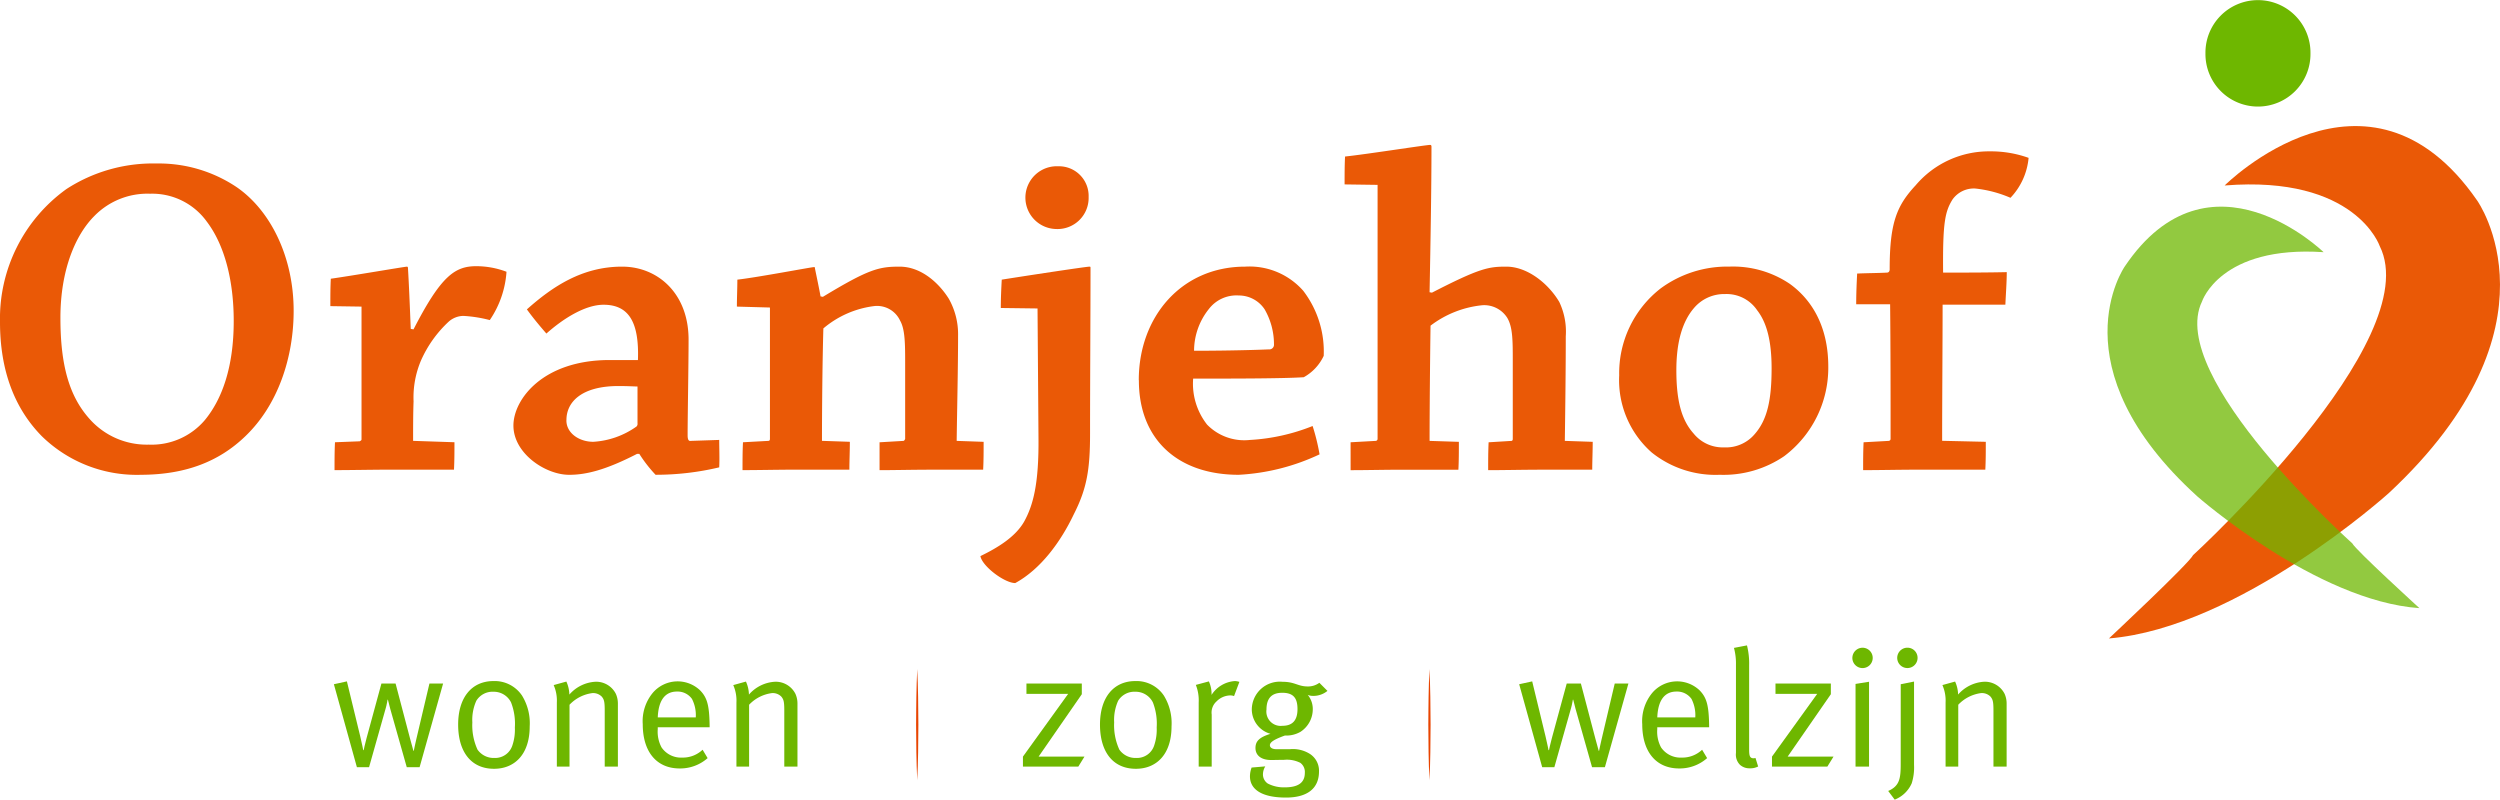 <svg xmlns="http://www.w3.org/2000/svg" width="262.875" height="84.082" viewBox="0 0 262.875 84.082">
  <g id="logo" transform="translate(0 -0.001)">
    <path id="Path_3" data-name="Path 3" d="M14.706,104.7A14.281,14.281,0,0,1,4.4,100.641C1.564,97.759,0,93.8,0,88.623A16.776,16.776,0,0,1,6.987,74.65a16.711,16.711,0,0,1,9.478-2.687,14.687,14.687,0,0,1,8.354,2.443c3.615,2.443,6.058,7.377,6.058,13.045,0,4.934-1.661,9.918-5.081,13.191-2.736,2.638-6.254,4.055-11.042,4.055Zm.929-3.176a7.335,7.335,0,0,0,5.912-2.589c1.808-2.2,3.029-5.57,3.029-10.407,0-4.3-.977-8.012-2.833-10.455a7.077,7.077,0,0,0-5.961-2.931,7.8,7.8,0,0,0-5.863,2.345c-1.954,1.954-3.566,5.618-3.566,10.7,0,4.886.879,8.208,3.078,10.651a8.03,8.03,0,0,0,6.156,2.687Z" transform="translate(0 -54.771)" fill="#ea5906"/>
    <path id="Path_4" data-name="Path 4" d="M145.406,121.363c0-.977,0-1.954.049-2.882,2.1-.293,7.768-1.27,8.012-1.27.049,0,.1.049.1.147.1,1.612.2,4.006.293,6.4l.293.049c2.883-5.618,4.349-6.644,6.6-6.644a8.977,8.977,0,0,1,3.176.586,10.237,10.237,0,0,1-1.759,5.081,13.833,13.833,0,0,0-2.785-.44,2.387,2.387,0,0,0-1.515.586,12.446,12.446,0,0,0-2.931,4.1,9.938,9.938,0,0,0-.782,4.3c-.049,1.319-.049,2.931-.049,4.153l4.348.146c0,.88,0,1.954-.049,2.883H151.66c-1.857,0-4.055.049-5.814.049,0-.928,0-2,.048-2.931l2.59-.1c.1-.049.2-.1.2-.2V121.412Z" transform="translate(-110.67 -89.172)" fill="#ea5906"/>
    <path id="Path_5" data-name="Path 5" d="M238.983,137.054c-3.322,1.71-5.374,2.2-7.133,2.2-2.492,0-5.863-2.247-5.863-5.179,0-2.736,3.078-6.889,10.113-6.889h2.98c.146-4.006-.977-5.814-3.616-5.814-1.905,0-4.2,1.417-6.009,3.029-.684-.782-1.417-1.661-2.052-2.541,2.687-2.394,5.814-4.495,10.016-4.495,3.713,0,6.986,2.785,6.986,7.671,0,2.687-.1,8.012-.1,10.064,0,.44.1.635.342.586l2.98-.1c0,.88.049,1.954,0,2.883a28.776,28.776,0,0,1-6.693.782,14.457,14.457,0,0,1-1.71-2.2Zm-7.426-3.518c0,1.319,1.319,2.247,2.834,2.247a8.71,8.71,0,0,0,4.544-1.612.413.413,0,0,0,.1-.342v-3.86c-.244,0-1.026-.049-2-.049-3.859,0-5.472,1.661-5.472,3.566Z" transform="translate(-172.001 -89.327)" fill="#ea5906"/>
    <path id="Path_6" data-name="Path 6" d="M324.353,121.567c0-.928.049-1.954.049-2.834,2.15-.244,7.768-1.319,8.061-1.319.1,0,.1.049.1.147.2.977.44,2.1.586,2.931l.244.049c4.837-2.931,5.912-3.176,8.061-3.176,2.345,0,4.2,1.808,5.179,3.371a7.6,7.6,0,0,1,.977,3.908c0,3.225-.1,7.622-.147,11.042l2.834.1c0,.928,0,2-.049,2.931h-5.618c-1.759,0-3.762.049-5.276.049v-2.931l2.492-.146c.1,0,.146-.1.2-.2v-7.866c0-2.1,0-3.664-.538-4.593a2.667,2.667,0,0,0-2.736-1.515,10.2,10.2,0,0,0-5.325,2.345c-.1,3.371-.147,8.6-.147,11.823l2.931.1c0,.977-.049,2-.049,2.931h-5.765c-1.758,0-3.811.049-5.472.049,0-.928,0-2,.049-2.931l2.687-.146c.1,0,.147-.1.147-.2V121.664Z" transform="translate(-246.869 -89.327)" fill="#ea5906"/>
    <path id="Path_7" data-name="Path 7" d="M433.664,88.091c0-.977.049-2.052.1-2.98,2.15-.342,8.843-1.368,9.234-1.368.1,0,.1.049.1.147,0,5.227-.048,12.165-.048,17.442,0,3.762-.342,5.765-1.71,8.452-1.368,2.882-3.469,5.765-6.156,7.231-1.124,0-3.469-1.759-3.664-2.834,1.807-.879,3.664-2,4.592-3.615.977-1.759,1.563-4.055,1.515-8.843l-.1-13.582Zm6.01-14.9a3.118,3.118,0,0,1,3.225,3.225,3.271,3.271,0,0,1-3.42,3.371,3.3,3.3,0,1,1,.146-6.6Z" transform="translate(-328.43 -55.705)" fill="#ea5906"/>
    <path id="Path_8" data-name="Path 8" d="M501.25,129.286c0-6.6,4.446-11.921,11.188-11.921a7.528,7.528,0,0,1,6.107,2.541,10.509,10.509,0,0,1,2.15,6.84,4.962,4.962,0,0,1-2.1,2.247c-2.149.147-8.012.147-11.628.147a6.972,6.972,0,0,0,1.466,4.837,5.46,5.46,0,0,0,4.495,1.612,20.76,20.76,0,0,0,6.6-1.466,22.112,22.112,0,0,1,.732,2.98,22.66,22.66,0,0,1-8.5,2.15c-6.4,0-10.5-3.713-10.5-9.918Zm10.455-8.892a3.649,3.649,0,0,0-3.078,1.417,7.039,7.039,0,0,0-1.564,4.4c2.346,0,5.619-.049,7.866-.146a.489.489,0,0,0,.537-.537,7.376,7.376,0,0,0-.977-3.664,3.249,3.249,0,0,0-2.736-1.466Z" transform="translate(-381.507 -89.327)" fill="#ea5906"/>
    <path id="Path_9" data-name="Path 9" d="M601.031,79.318c5.032-2.589,5.96-2.736,7.817-2.736,2.247,0,4.446,1.808,5.57,3.713a7.257,7.257,0,0,1,.683,3.615c0,3.42-.049,7.377-.1,10.993l2.932.1c0,.977-.049,2-.049,2.931h-5.423c-1.807,0-3.859.049-5.521.049,0-.928,0-1.954.048-2.931l2.394-.146c.1,0,.146-.1.146-.2V86.549c0-2.2,0-3.615-.586-4.592a2.871,2.871,0,0,0-2.59-1.319,10.729,10.729,0,0,0-5.471,2.15c-.049,3.468-.1,8.745-.1,12.116l3.078.1c0,.977,0,2-.049,2.931h-5.96c-1.71,0-3.714.049-5.375.049V95.05l2.638-.146a.21.21,0,0,0,.2-.2V67.984l-3.469-.049c0-.977,0-2.052.049-2.931,2.3-.244,8.5-1.221,8.941-1.221.1,0,.146.049.146.2,0,4.348-.1,10.113-.2,15.292Z" transform="translate(-450.46 -48.544)" fill="#ea5906"/>
    <path id="Path_10" data-name="Path 10" d="M723.264,139.253a10.724,10.724,0,0,1-7.133-2.345,10.14,10.14,0,0,1-3.42-8.11,11.294,11.294,0,0,1,4.349-9.136,11.816,11.816,0,0,1,7.23-2.3,10.668,10.668,0,0,1,6.351,1.808c2.443,1.759,4.055,4.641,4.055,8.7a11.63,11.63,0,0,1-4.641,9.429,11.327,11.327,0,0,1-6.742,1.954Zm.489-2.882a3.955,3.955,0,0,0,3.224-1.417c1.319-1.515,1.759-3.615,1.759-6.889,0-2.833-.489-4.788-1.515-6.107a3.879,3.879,0,0,0-3.371-1.71,4.162,4.162,0,0,0-3.273,1.466c-1.221,1.417-1.856,3.566-1.856,6.547,0,3.322.586,5.276,1.807,6.644a3.939,3.939,0,0,0,3.176,1.466Z" transform="translate(-542.452 -89.327)" fill="#ea5906"/>
    <path id="Path_11" data-name="Path 11" d="M830.64,97.181c0,.977,0,1.954-.049,2.931h-7.329c-1.71,0-3.859.049-5.52.049,0-.977,0-1.954.048-2.931l2.639-.146a.21.21,0,0,0,.2-.2c0-4.641,0-9.576-.049-14.168h-3.567c0-1.075.049-2.247.1-3.225,1.026-.049,2.15-.049,3.127-.1.2,0,.293-.147.293-.342,0-4.886.733-6.693,2.736-8.843a10.088,10.088,0,0,1,7.817-3.566,11.718,11.718,0,0,1,4.055.684,7.012,7.012,0,0,1-1.905,4.2,12.717,12.717,0,0,0-3.713-.977,2.753,2.753,0,0,0-2.394,1.172c-.781,1.27-1.026,2.443-.977,7.67,2.2,0,4.593,0,6.693-.049,0,1.026-.1,2.345-.146,3.42h-6.6c0,3.957-.049,9.918-.049,14.315Z" transform="translate(-621.834 -50.724)" fill="#ea5906"/>
    <path id="Path_12" data-name="Path 12" d="M668.688,300.223l1.368-.3,1.4,5.77c.193.807.316,1.456.316,1.456h.053s.122-.631.3-1.263l1.561-5.734h1.49l1.526,5.8c.123.474.351,1.28.351,1.28h.035s.175-.859.263-1.21l1.385-5.875h1.438l-2.473,8.8h-1.35l-1.736-6.138c-.158-.579-.246-.965-.246-.965h-.035s-.105.614-.193.894l-1.754,6.208h-1.28Z" transform="translate(-508.946 -228.275)" fill="#6eb700"/>
    <path id="Path_13" data-name="Path 13" d="M729.148,307.115l.526.877a4.362,4.362,0,0,1-2.946,1.087c-2.42,0-3.876-1.754-3.876-4.647a4.665,4.665,0,0,1,1.053-3.3,3.429,3.429,0,0,1,4.98-.263c.754.772.965,1.6,1,3.683v.193h-5.454v.21a3.484,3.484,0,0,0,.4,1.911,2.47,2.47,0,0,0,2.175,1.07,3.007,3.007,0,0,0,2.14-.824m-4.717-3.4h4a3.747,3.747,0,0,0-.4-1.947,1.858,1.858,0,0,0-1.578-.772c-1.245,0-1.946.912-2.017,2.718" transform="translate(-550.17 -228.275)" fill="#6eb700"/>
    <path id="Path_14" data-name="Path 14" d="M764.821,295.065c0,.684.105.877.491.877a.99.99,0,0,0,.175-.035l.281.895a1.733,1.733,0,0,1-.877.193,1.464,1.464,0,0,1-1.035-.368,1.518,1.518,0,0,1-.421-1.245v-9.259a6.353,6.353,0,0,0-.21-1.789l1.368-.263a7.689,7.689,0,0,1,.228,2.069Z" transform="translate(-580.899 -216.207)" fill="#6eb700"/>
    <path id="Path_15" data-name="Path 15" d="M780.329,300.88h5.822V302l-4.542,6.559h4.823l-.649,1.052h-5.822v-1.052l4.753-6.594h-4.384Z" transform="translate(-593.637 -229.002)" fill="#6eb700"/>
    <path id="Path_16" data-name="Path 16" d="M816.411,285.1a1.07,1.07,0,1,1-1.07,1.087,1.078,1.078,0,0,1,1.07-1.087m-.736,3.806,1.42-.228V297.6h-1.42Z" transform="translate(-620.565 -216.99)" fill="#6eb700"/>
    <path id="Path_17" data-name="Path 17" d="M832.439,288.938l1.4-.281v8.768a5.55,5.55,0,0,1-.245,1.929,3.246,3.246,0,0,1-1.789,1.719l-.684-.912c1.21-.526,1.315-1.333,1.315-2.859Zm1.771-2.771a1.07,1.07,0,1,1-1.07-1.07,1.063,1.063,0,0,1,1.07,1.07" transform="translate(-632.577 -216.99)" fill="#6eb700"/>
    <path id="Path_18" data-name="Path 18" d="M854.981,300.366l1.333-.368a3.535,3.535,0,0,1,.316,1.368,3.917,3.917,0,0,1,2.753-1.35,2.319,2.319,0,0,1,2.139,1.28,2.512,2.512,0,0,1,.21,1.017v6.629h-1.385v-5.91c0-.929-.07-1.157-.316-1.456a1.281,1.281,0,0,0-.965-.368,4.02,4.02,0,0,0-2.42,1.228v6.506h-1.333v-6.734a4.065,4.065,0,0,0-.333-1.841" transform="translate(-650.735 -228.331)" fill="#6eb700"/>
    <path id="Path_19" data-name="Path 19" d="M450.628,300.88h5.822V302l-4.542,6.559h4.823l-.649,1.052H450.26v-1.052l4.753-6.594h-4.384Z" transform="translate(-342.698 -229.002)" fill="#6eb700"/>
    <path id="Path_20" data-name="Path 20" d="M487.884,299.779a3.462,3.462,0,0,1,3,1.526,5.546,5.546,0,0,1,.807,3.244c0,2.911-1.561,4.454-3.753,4.454-2.4,0-3.77-1.771-3.77-4.647,0-2.841,1.42-4.577,3.718-4.577m-.018,1.122a2,2,0,0,0-1.789.947,4.883,4.883,0,0,0-.421,2.28,6.133,6.133,0,0,0,.544,2.859,2.073,2.073,0,0,0,1.771.877,1.9,1.9,0,0,0,1.894-1.315,5.18,5.18,0,0,0,.263-1.894,6.173,6.173,0,0,0-.4-2.631,2.023,2.023,0,0,0-1.859-1.122" transform="translate(-368.504 -228.164)" fill="#6eb700"/>
    <path id="Path_21" data-name="Path 21" d="M526.375,300.182l1.368-.368a3.158,3.158,0,0,1,.281,1.42,3.166,3.166,0,0,1,2.455-1.455,1.647,1.647,0,0,1,.473.087l-.561,1.491a1.163,1.163,0,0,0-.386-.07,2.08,2.08,0,0,0-1.456.631,1.572,1.572,0,0,0-.509,1.385v5.471h-1.368v-6.734a4.419,4.419,0,0,0-.3-1.859" transform="translate(-400.63 -228.164)" fill="#6eb700"/>
    <path id="Path_22" data-name="Path 22" d="M557.531,300.251l.842.842a2.339,2.339,0,0,1-1.473.526,1.51,1.51,0,0,1-.6-.105A2.31,2.31,0,0,1,556.83,303a2.834,2.834,0,0,1-1.3,2.4,3,3,0,0,1-1.631.386c-1.175.421-1.579.719-1.579,1.017,0,.263.263.421.7.421h1.4a3.343,3.343,0,0,1,2.1.491,2.1,2.1,0,0,1,.964,1.841c0,1.894-1.35,2.753-3.472,2.753-2.736,0-3.788-.982-3.788-2.227a2.634,2.634,0,0,1,.175-.929l1.438-.123a1.612,1.612,0,0,0-.245.789,1.148,1.148,0,0,0,.509,1.017,3.672,3.672,0,0,0,1.771.4c1.35,0,2.122-.439,2.122-1.526a1.19,1.19,0,0,0-.474-1.052,3.12,3.12,0,0,0-1.718-.316c-.351,0-1.07.018-1.35.018-1.035,0-1.648-.474-1.648-1.263,0-.7.385-1.122,1.578-1.491a2.68,2.68,0,0,1-1.964-2.525,2.945,2.945,0,0,1,3.226-2.946c1.333,0,1.6.491,2.666.491a1.984,1.984,0,0,0,1.21-.386m-3.911,1.052c-1.087,0-1.648.561-1.648,1.771a1.508,1.508,0,0,0,1.683,1.7c1.053,0,1.579-.579,1.579-1.754,0-1.193-.456-1.719-1.613-1.719" transform="translate(-418.791 -228.444)" fill="#6eb700"/>
    <path id="Path_23" data-name="Path 23" d="M146.965,300.225l1.368-.3,1.4,5.77c.193.807.316,1.456.316,1.456h.053s.123-.631.3-1.263l1.561-5.734h1.49l1.526,5.8c.123.474.351,1.28.351,1.28h.035s.175-.859.263-1.21l1.385-5.875h1.438l-2.473,8.8h-1.35l-1.736-6.138c-.158-.579-.246-.965-.246-.965h-.035s-.105.614-.193.894l-1.754,6.208h-1.28Z" transform="translate(-111.857 -228.277)" fill="#6eb700"/>
    <path id="Path_24" data-name="Path 24" d="M205.37,299.78a3.462,3.462,0,0,1,3,1.526,5.546,5.546,0,0,1,.807,3.244c0,2.911-1.561,4.454-3.753,4.454-2.4,0-3.77-1.771-3.77-4.647,0-2.841,1.42-4.577,3.718-4.577m-.017,1.122a2,2,0,0,0-1.789.947,4.884,4.884,0,0,0-.421,2.28,6.137,6.137,0,0,0,.544,2.859,2.074,2.074,0,0,0,1.771.877,1.9,1.9,0,0,0,1.894-1.315,5.175,5.175,0,0,0,.263-1.894,6.178,6.178,0,0,0-.4-2.63,2.023,2.023,0,0,0-1.859-1.122" transform="translate(-153.479 -228.165)" fill="#6eb700"/>
    <path id="Path_25" data-name="Path 25" d="M243.713,300.368l1.333-.368a3.535,3.535,0,0,1,.316,1.368,3.917,3.917,0,0,1,2.753-1.35,2.319,2.319,0,0,1,2.139,1.28,2.512,2.512,0,0,1,.21,1.017v6.629h-1.385v-5.91c0-.929-.07-1.157-.316-1.456a1.28,1.28,0,0,0-.965-.368,4.02,4.02,0,0,0-2.42,1.228v6.506h-1.333V302.21a4.062,4.062,0,0,0-.333-1.841" transform="translate(-185.493 -228.332)" fill="#6eb700"/>
    <path id="Path_26" data-name="Path 26" d="M289.208,307.117l.526.877a4.362,4.362,0,0,1-2.946,1.087c-2.42,0-3.876-1.754-3.876-4.647a4.665,4.665,0,0,1,1.052-3.3,3.429,3.429,0,0,1,4.98-.263c.754.772.965,1.6,1,3.683v.193H284.49v.21a3.484,3.484,0,0,0,.4,1.911,2.47,2.47,0,0,0,2.175,1.07,3.007,3.007,0,0,0,2.139-.824m-4.717-3.4h4a3.747,3.747,0,0,0-.4-1.947,1.858,1.858,0,0,0-1.578-.772c-1.245,0-1.947.912-2.017,2.718" transform="translate(-215.327 -228.277)" fill="#6eb700"/>
    <path id="Path_27" data-name="Path 27" d="M322.77,300.368,324.1,300a3.537,3.537,0,0,1,.315,1.368,3.918,3.918,0,0,1,2.753-1.35,2.319,2.319,0,0,1,2.139,1.28,2.509,2.509,0,0,1,.211,1.017v6.629h-1.386v-5.91c0-.929-.07-1.157-.315-1.456a1.281,1.281,0,0,0-.965-.368,4.021,4.021,0,0,0-2.42,1.228v6.506H323.1V302.21a4.064,4.064,0,0,0-.333-1.841" transform="translate(-245.664 -228.332)" fill="#6eb700"/>
    <path id="Path_28" data-name="Path 28" d="M940.441,61.735s15.043-15.052,26.546,1.573c0,0,9.514,13.256-9.292,30.778,0,0-15.707,14.156-29.422,15.278,0,0,8.408-7.862,8.848-8.76,0,0,24.6-22.532,19.628-32.491,0,0-2.518-7.485-16.308-6.378" transform="translate(-706.519 -42.231)" fill="#ea5906"/>
    <path id="Path_29" data-name="Path 29" d="M981.8,5.61a5.522,5.522,0,1,1-11.043,0,5.522,5.522,0,1,1,11.043,0" transform="translate(-738.854)" fill="#6eb700"/>
    <line id="Line_1" data-name="Line 1" y2="11.691" transform="translate(96.447 70.354)" fill="#e84400"/>
    <path id="Path_30" data-name="Path 30" d="M403.351,294.5c.049.974.073,1.948.092,2.923s.018,1.949.028,2.923c-.009.974-.008,1.948-.027,2.923l-.034,1.461c-.02.487-.031.974-.059,1.461-.027-.487-.038-.974-.058-1.461l-.034-1.461c-.019-.974-.018-1.949-.027-2.923.01-.974.008-1.949.028-2.923s.042-1.948.091-2.923" transform="translate(-306.904 -224.148)" fill="#e84400"/>
    <g id="Group_10" data-name="Group 10" transform="translate(221.606 21.731)" opacity="0.75">
      <g id="Group_9" data-name="Group 9">
        <g id="Group_15" data-name="Group 15">
          <path id="Path_31" data-name="Path 31" d="M950.375,95.75s-12.012-11.715-20.914,1.508c0,0-7.366,10.547,7.637,24.172,0,0,12.527,11,23.352,11.749,0,0-6.708-6.114-7.064-6.817,0,0-19.627-17.517-15.8-25.419,0,0,1.91-5.927,12.794-5.193" transform="translate(-927.653 -90.962)" fill="#6eb700"/>
        </g>
      </g>
    </g>
    <line id="Line_2" data-name="Line 2" y2="11.691" transform="translate(150.307 70.354)" fill="#e84400"/>
    <path id="Path_32" data-name="Path 32" d="M628.81,294.5c.049.974.072,1.948.091,2.923s.018,1.949.028,2.923c-.009.974-.008,1.948-.027,2.923l-.033,1.461c-.02.487-.032.974-.059,1.461-.027-.487-.039-.974-.059-1.461l-.033-1.461c-.019-.974-.018-1.949-.027-2.923.01-.974.008-1.949.028-2.923s.042-1.948.091-2.923" transform="translate(-478.503 -224.148)" fill="#e84400"/>
  </g>
</svg>
